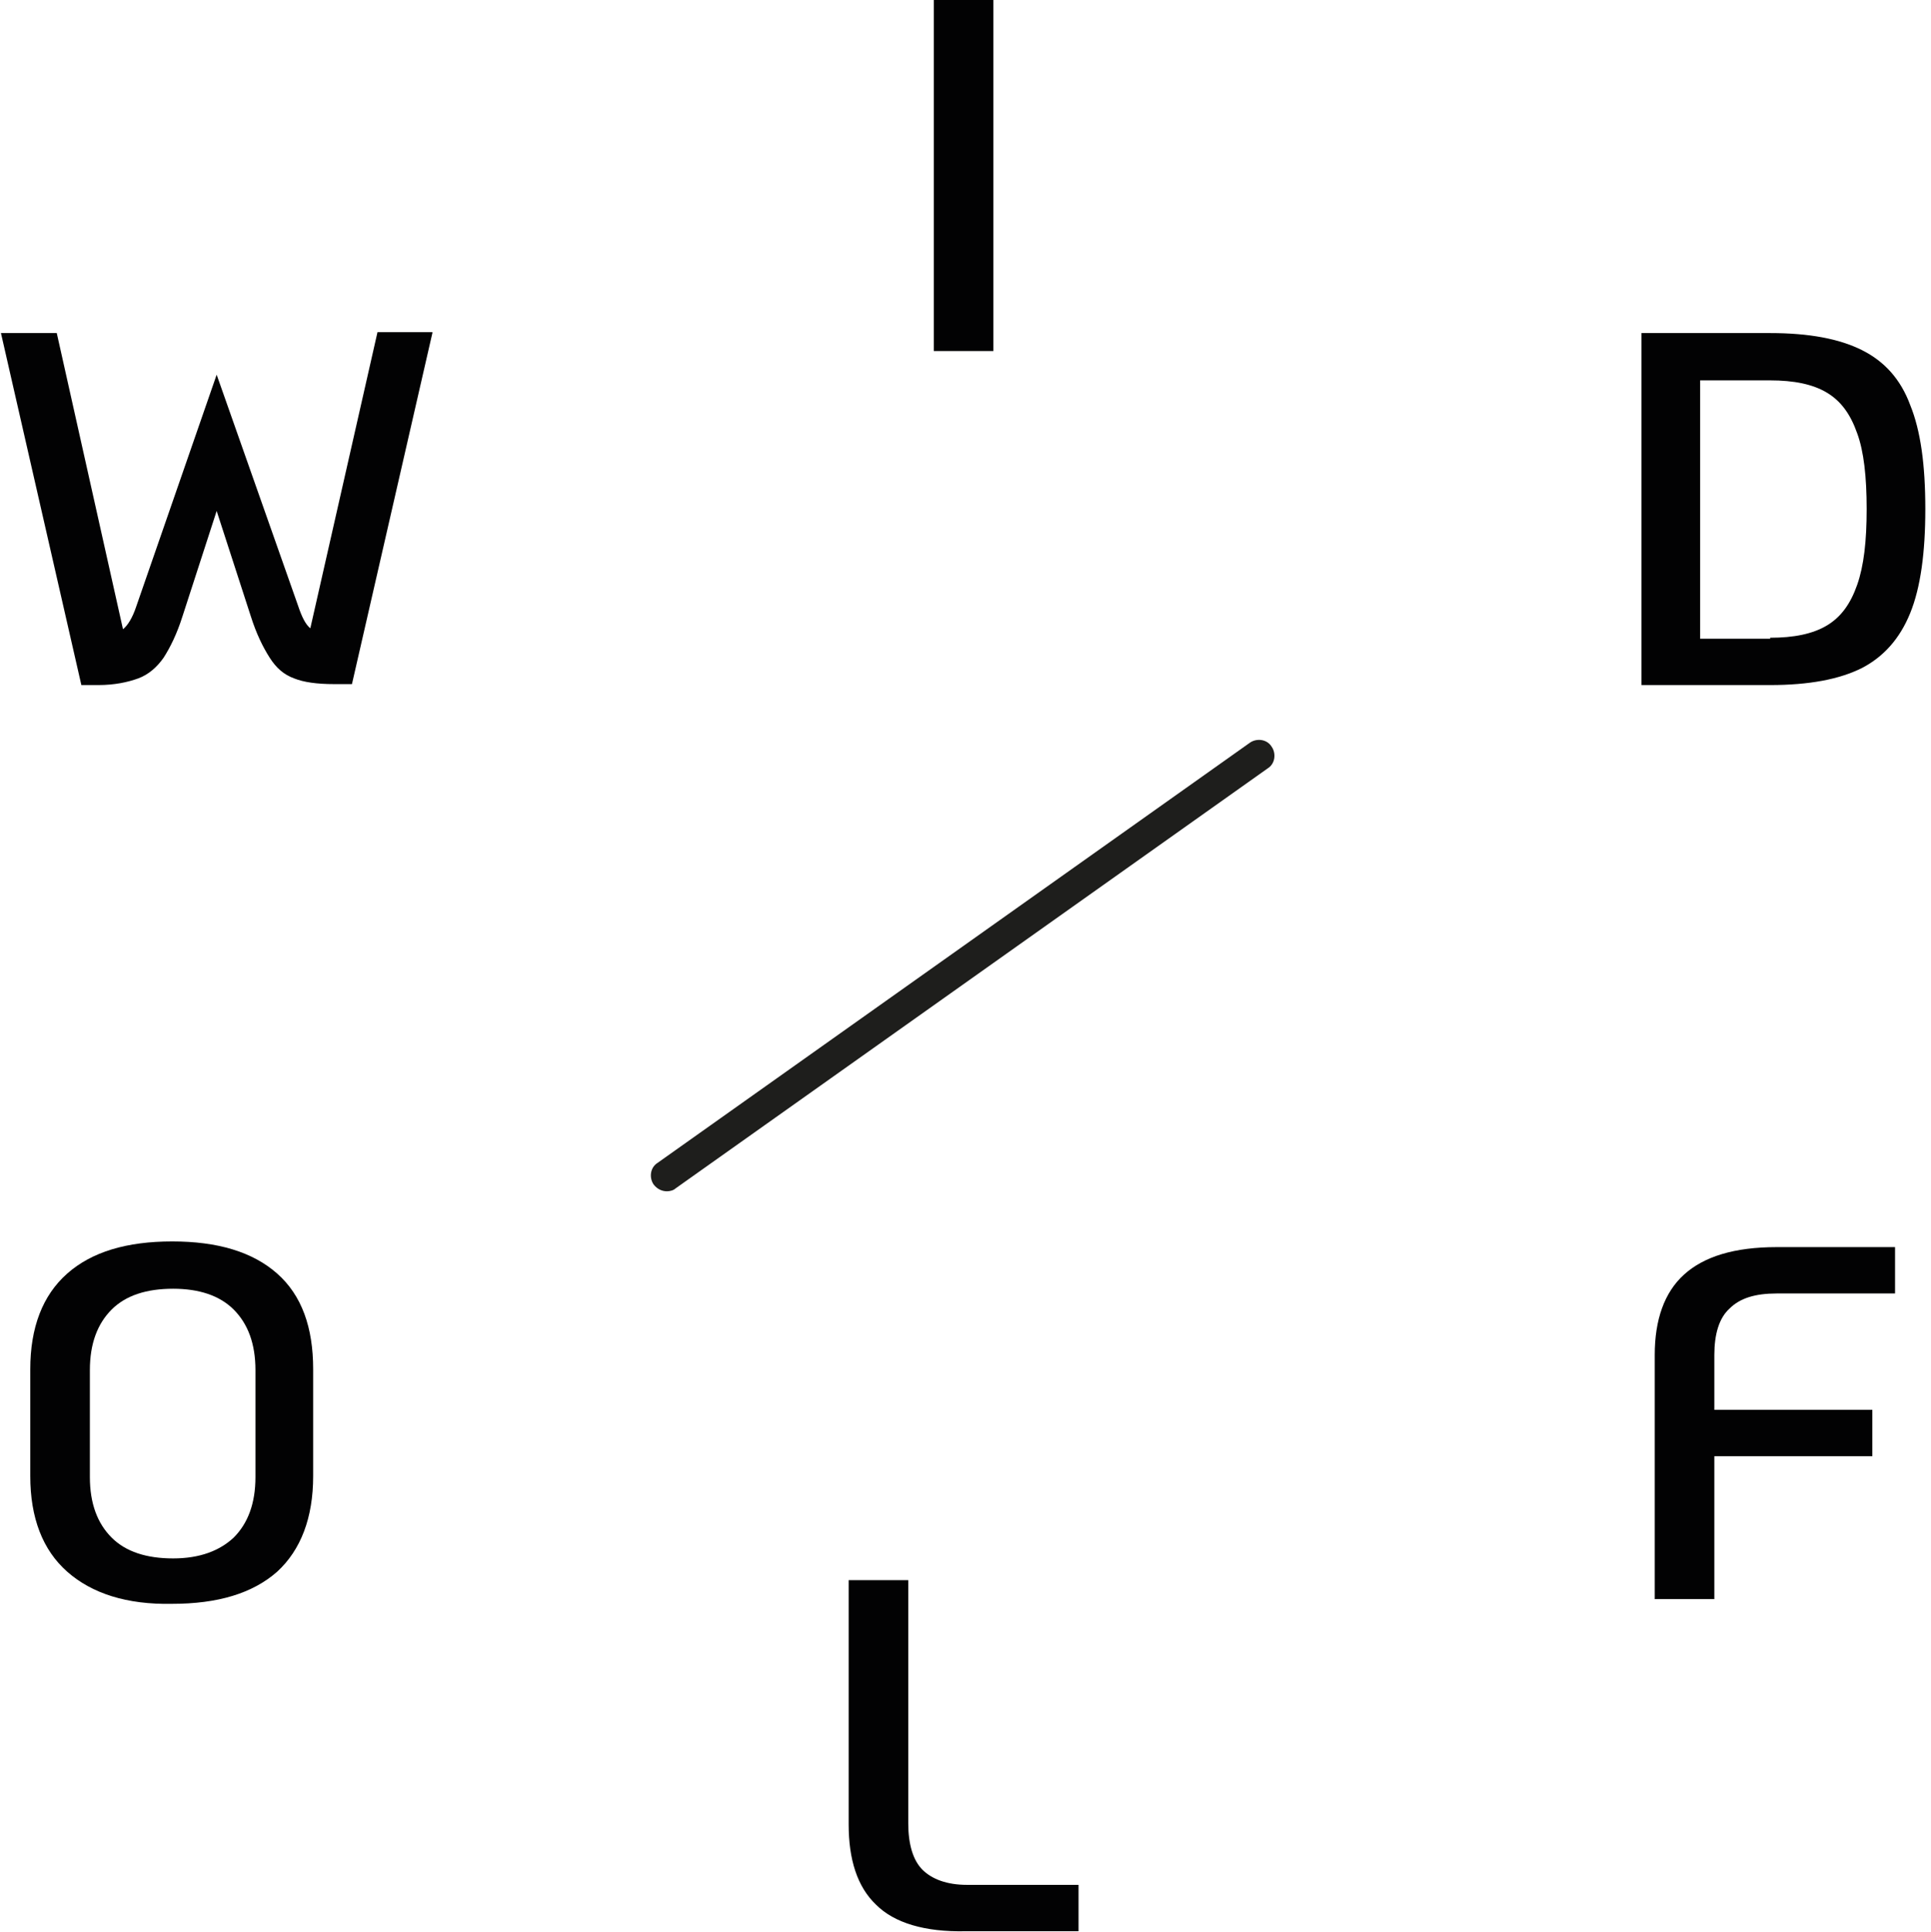 <?xml version="1.0" encoding="utf-8"?>
<!-- Generator: Adobe Illustrator 24.2.1, SVG Export Plug-In . SVG Version: 6.00 Build 0)  -->
<svg version="1.1" id="Lager_1" xmlns="http://www.w3.org/2000/svg" xmlns:xlink="http://www.w3.org/1999/xlink" x="0px" y="0px"
	 viewBox="0 0 204.1 204.2" style="enable-background:new 0 0 204.1 204.2;" xml:space="preserve">
<style type="text/css">
	.st0{fill:#1E1E1C;}
	.st1{fill:#020203;}
</style>
<g>
	<path class="st0" d="M70.5,125.9c-0.5,0-1-0.2-1.4-0.7c-0.5-0.7-0.4-1.8,0.4-2.3l62.6-44.4c0.7-0.5,1.8-0.4,2.3,0.4
		c0.5,0.7,0.4,1.8-0.4,2.3l-62.6,44.4C71.2,125.8,70.8,125.9,70.5,125.9z"/>
</g>
<g>
	<g>
		<path class="st1" d="M45.7,35.2l-8.5,37.1h-1.9c-1.8,0-3.2-0.2-4.2-0.6c-1.1-0.4-1.9-1.1-2.6-2.2s-1.4-2.5-2-4.4L22.9,54
			l-3.6,11.1c-0.6,1.9-1.3,3.3-2,4.4c-0.7,1-1.6,1.8-2.7,2.2c-1.1,0.4-2.5,0.7-4.2,0.7H8.6L0.1,35.2H6L13,66.5
			c0.5-0.4,1-1.2,1.4-2.4l8.5-24.5L31.5,64c0.4,1.2,0.8,2,1.3,2.4l7.1-31.3H45.7z"/>
	</g>
	<g>
		<path class="st1" d="M98.7,0h6.3v37.1h-6.3V0z"/>
	</g>
	<g>
		<path class="st1" d="M173.5,35.2h13.6c4.1,0,7.3,0.6,9.7,1.8c2.4,1.2,4.1,3.1,5.1,5.8c1.1,2.7,1.6,6.3,1.6,11
			c0,4.6-0.5,8.3-1.6,11c-1.1,2.7-2.8,4.6-5.1,5.8c-2.4,1.2-5.6,1.8-9.7,1.8h-13.6V35.2z M187.1,67.4c2.5,0,4.5-0.4,6-1.3
			c1.5-0.9,2.5-2.3,3.2-4.3c0.7-2,1-4.6,1-8c0-3.4-0.3-6.1-1-8c-0.7-2-1.7-3.4-3.2-4.3c-1.5-0.9-3.5-1.3-6-1.3h-7.4v27.3H187.1z"/>
	</g>
</g>
<g>
	<g>
		<path class="st1" d="M7.1,166.1c-2.6-2.3-3.9-5.7-3.9-10.1v-11.3c0-4.4,1.3-7.8,3.9-10.1c2.6-2.3,6.3-3.4,11.1-3.4
			c4.8,0,8.5,1.1,11.1,3.4c2.6,2.3,3.8,5.7,3.8,10.1v11.3c0,4.4-1.3,7.8-3.8,10.1c-2.6,2.3-6.3,3.4-11.1,3.4
			C13.4,169.6,9.7,168.4,7.1,166.1z M24.7,162.5c1.5-1.5,2.3-3.6,2.3-6.4v-11.3c0-2.8-0.8-4.9-2.3-6.4c-1.5-1.5-3.7-2.2-6.4-2.2
			c-2.8,0-5,0.7-6.5,2.2c-1.5,1.5-2.3,3.6-2.3,6.4v11.3c0,2.8,0.8,4.9,2.3,6.4c1.5,1.5,3.7,2.2,6.5,2.2
			C21.1,164.7,23.2,163.9,24.7,162.5z"/>
	</g>
	<g>
		<path class="st1" d="M92.6,201.3c-2-1.9-2.9-4.8-2.9-8.5V167h6.3v25.7c0,2.2,0.5,3.9,1.5,4.9c1,1,2.6,1.6,4.7,1.6H114v4.9h-11.9
			C97.7,204.2,94.5,203.2,92.6,201.3z"/>
	</g>
	<g>
		<path class="st1" d="M174.9,143.2c0-3.7,1-6.6,3.1-8.5c2.1-1.9,5.3-2.9,9.8-2.9h12.5v4.9h-12.5c-2.3,0-3.9,0.5-5,1.6
			c-1.1,1-1.6,2.7-1.6,4.9v5.8h16.7v4.9h-16.7V169h-6.3V143.2z"/>
	</g>
</g>
</svg>
